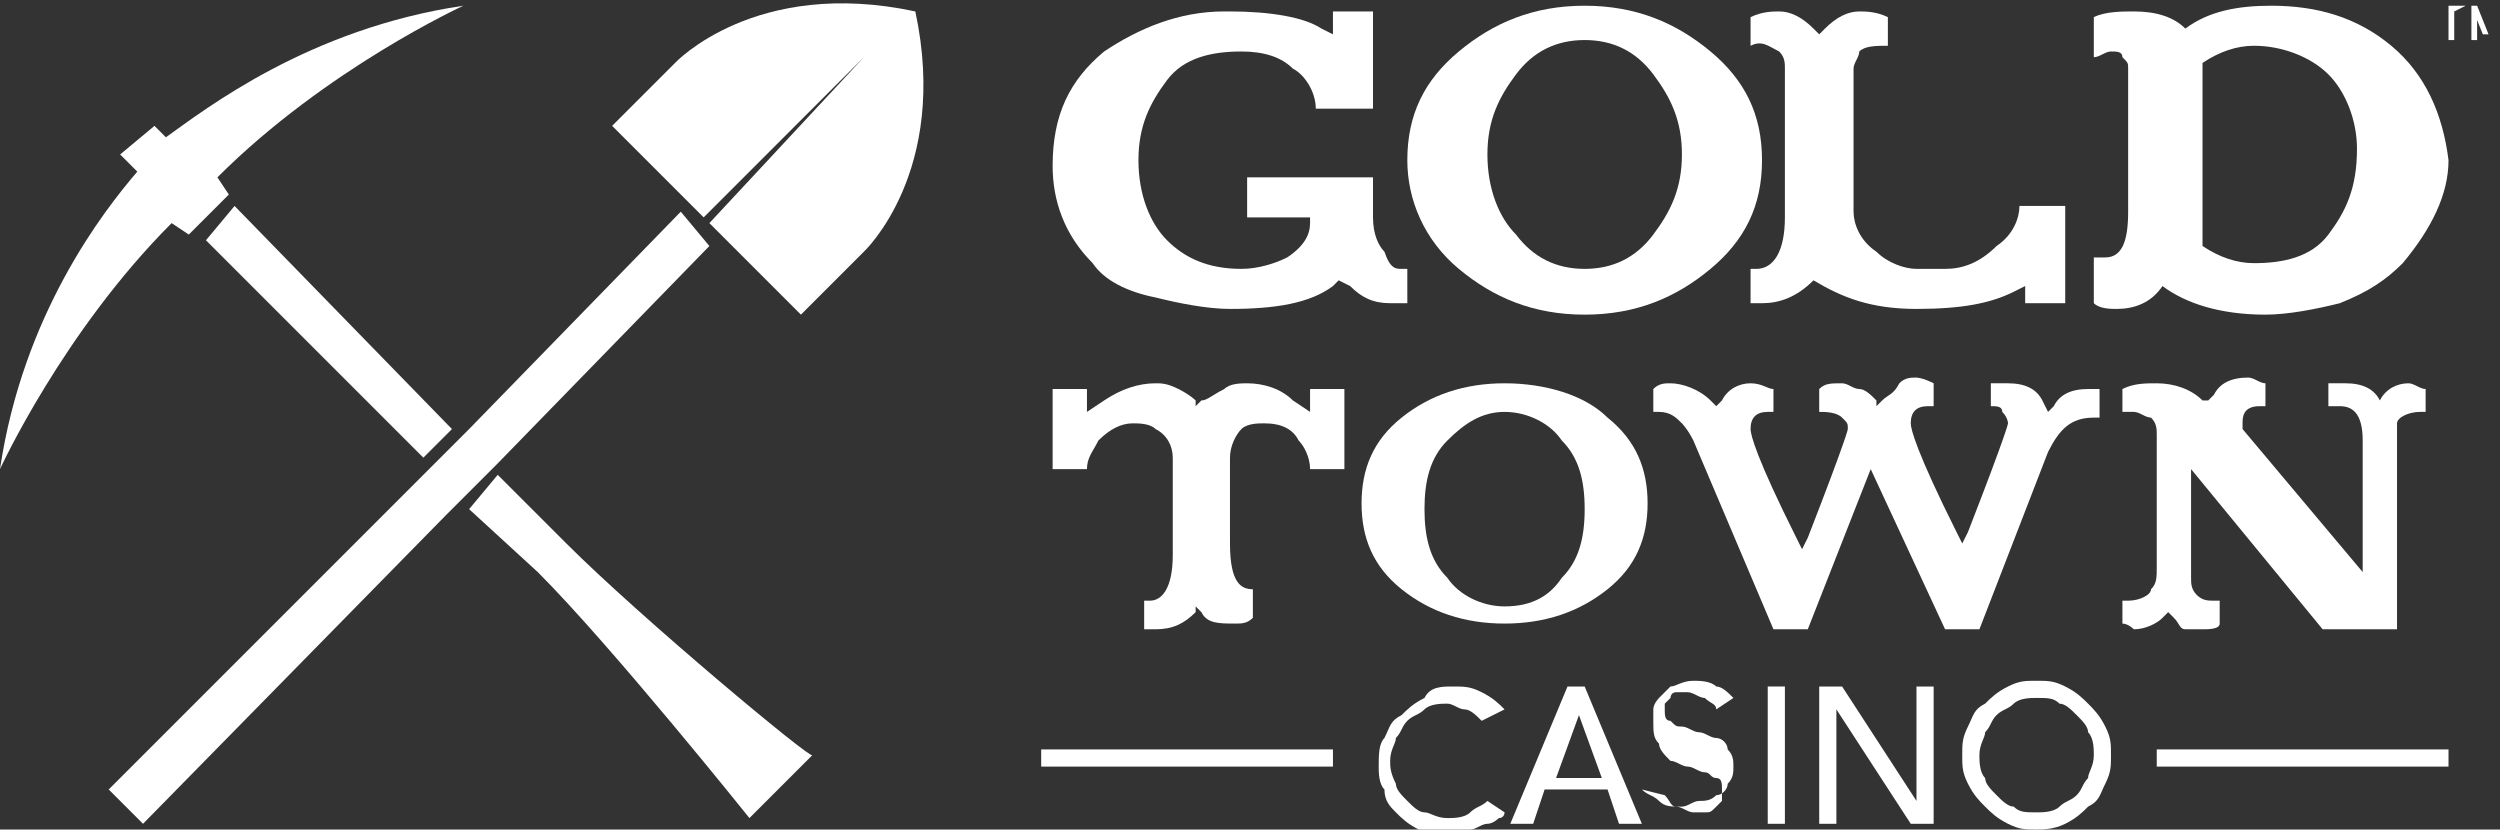 <?xml version="1.0" encoding="utf-8"?>
<!-- Generator: Adobe Illustrator 25.0.1, SVG Export Plug-In . SVG Version: 6.00 Build 0)  -->
<svg version="1.1" id="Layer_1" xmlns="http://www.w3.org/2000/svg" xmlns:xlink="http://www.w3.org/1999/xlink" x="0px" y="0px"
	 viewBox="0 0 43.7 14.5" style="enable-background:new 0 0 43.7 14.5;" xml:space="preserve">
<rect x="0" y="0" width="43.7" height="14.5" fill="#333333" stroke="none"/>
<style type="text/css">
	.st0{fill:#FFFFFF;}
	.st1{fill-rule:evenodd;clip-rule:evenodd;fill:#FFFFFF;}
</style>
<g>
	<g>
		<g>
			<rect x="37.7" y="13.1" class="st0" width="5.1" height="0.3"/>
			<rect x="18.2" y="13.1" class="st0" width="5.1" height="0.3"/>
		</g>
		<g>
			<path class="st1" d="M16,0.2c-2.8-0.6-4.2,0.9-4.2,0.9l-1.1,1.1l1.4,1.4l0,0l0.2,0.2L15.1,1l-2.7,2.9l0.5,0.5l0,0l1.1,1.1
				l1.1-1.1C15.1,4.4,16.6,3,16,0.2z"/>
			<path class="st1" d="M9.9,9.5L8.7,8.3L8.2,8.9L9.4,10c1.3,1.3,3.7,4.3,3.7,4.3l1.1-1.1C14.2,13.3,11.2,10.8,9.9,9.5z"/>
			<polygon class="st1" points="12.4,4.3 11.9,3.7 8.2,7.5 8.2,7.5 7.1,8.6 7.1,8.6 1.9,13.8 2.5,14.4 7.8,9 7.8,9 8.7,8.1 			"/>
			<g>
				<path class="st1" d="M4,3.4L3.8,3.1c1.9-1.9,4.3-3,4.3-3C5.4,0.5,3.6,1.9,2.9,2.4L2.7,2.2L2.1,2.7L2.4,3C1.8,3.7,0.4,5.5,0,8.2
					c0,0,1.1-2.4,3-4.3l0.3,0.2L4,3.4z"/>
				<polygon class="st1" points="3.6,4.2 7.4,8 7.9,7.5 4.1,3.6 				"/>
			</g>
		</g>
		<g>
			<g>
				<g>
					<g>
						<g>
							<g>
								<path class="st0" d="M21.5,0.2c0,0-0.1,0-0.1,0c-0.8,0-1.5,0.3-2.1,0.7c-0.6,0.5-0.9,1.1-0.9,2c0,0.6,0.2,1.2,0.7,1.7
									c0.2,0.3,0.6,0.5,1.1,0.6c0.4,0.1,0.9,0.2,1.3,0.2c0.8,0,1.4-0.1,1.8-0.4l0.1-0.1L23.6,5c0.2,0.2,0.4,0.3,0.7,0.3
									c0.1,0,0.2,0,0.3,0l0-0.6c0,0-0.1,0-0.1,0c-0.1,0-0.2,0-0.3-0.3C24.1,4.3,24,4.1,24,3.8V3.1h-2.2v0.7h1.1l0,0.1
									c0,0.2-0.1,0.4-0.4,0.6c-0.2,0.1-0.5,0.2-0.8,0.2c-0.6,0-1-0.2-1.3-0.5c-0.3-0.3-0.5-0.8-0.5-1.4c0-0.6,0.2-1,0.5-1.4
									c0.3-0.4,0.8-0.5,1.3-0.5h0c0.4,0,0.7,0.1,0.9,0.3C22.8,1.3,23,1.6,23,1.9c0.5,0,0.8,0,1,0V0.2h-0.7v0.4l-0.2-0.1
									C22.8,0.3,22.2,0.2,21.5,0.2z"/>
							</g>
						</g>
						<g>
							<g>
								<path class="st0" d="M27.7,0.1c-0.9,0-1.6,0.3-2.2,0.8c-0.6,0.5-0.9,1.1-0.9,1.9c0,0.7,0.3,1.4,0.9,1.9
									c0.6,0.5,1.3,0.8,2.2,0.8c0.9,0,1.6-0.3,2.2-0.8c0.6-0.5,0.9-1.1,0.9-1.9s-0.3-1.4-0.9-1.9C29.3,0.4,28.6,0.1,27.7,0.1z
									 M27.7,4.7c-0.5,0-0.9-0.2-1.2-0.6C26.2,3.8,26,3.3,26,2.7c0-0.6,0.2-1,0.5-1.4c0.3-0.4,0.7-0.6,1.2-0.6
									c0.5,0,0.9,0.2,1.2,0.6c0.3,0.4,0.5,0.8,0.5,1.4c0,0.6-0.2,1-0.5,1.4C28.6,4.5,28.2,4.7,27.7,4.7z"/>
							</g>
						</g>
						<g>
							<g>
								<path class="st0" d="M31.7,4.9L31.7,4.9c0.5,0.3,1,0.5,1.8,0.5c0.8,0,1.3-0.1,1.7-0.3l0.2-0.1v0.3h0.7V3.6h-0.8
									c0,0.2-0.1,0.5-0.4,0.7c-0.3,0.3-0.6,0.4-0.9,0.4h-0.5c-0.2,0-0.5-0.1-0.7-0.3c-0.3-0.2-0.4-0.5-0.4-0.7V1.2l0,0
									c0-0.1,0.1-0.2,0.1-0.3c0.1-0.1,0.3-0.1,0.5-0.1V0.3c-0.2-0.1-0.4-0.1-0.5-0.1c-0.2,0-0.4,0.1-0.6,0.3l-0.1,0.1l-0.1-0.1
									c-0.2-0.2-0.4-0.3-0.6-0.3c-0.1,0-0.3,0-0.5,0.1v0.5c0.2-0.1,0.3,0,0.5,0.1c0.1,0.1,0.1,0.2,0.1,0.3v2.6l0,0
									c0,0.6-0.2,0.9-0.5,0.9c0,0-0.1,0-0.1,0v0.6c0.1,0,0.2,0,0.2,0C31.1,5.3,31.4,5.2,31.7,4.9L31.7,4.9z"/>
							</g>
						</g>
						<path class="st0" d="M41.8,0.8c-0.6-0.5-1.3-0.7-2.1-0.7c-0.6,0-1.1,0.1-1.5,0.4c-0.2-0.2-0.5-0.3-0.9-0.3
							c-0.2,0-0.5,0-0.7,0.1V1c0.1,0,0.2-0.1,0.3-0.1c0.1,0,0.2,0,0.2,0.1c0.1,0.1,0.1,0.1,0.1,0.2v2.5c0,0.5-0.1,0.8-0.4,0.8
							c-0.1,0-0.1,0-0.2,0v0.8c0.1,0.1,0.3,0.1,0.4,0.1c0.3,0,0.6-0.1,0.8-0.4c0.4,0.3,1,0.5,1.8,0.5c0.4,0,0.9-0.1,1.3-0.2
							c0.5-0.2,0.8-0.4,1.1-0.7c0.5-0.6,0.8-1.2,0.8-1.8C42.7,2,42.4,1.3,41.8,0.8z M40.7,4.1c-0.3,0.4-0.8,0.5-1.3,0.5
							c-0.3,0-0.6-0.1-0.9-0.3l0,0V1.1l0,0c0.3-0.2,0.6-0.3,0.9-0.3c0.5,0,1,0.2,1.3,0.5c0.3,0.3,0.5,0.8,0.5,1.3
							C41.2,3.3,41,3.7,40.7,4.1z"/>
					</g>
					<g>
						<g>
							<g>
								<path class="st0" d="M20.9,10.6l0.1,0.1c0.1,0.2,0.3,0.2,0.6,0.2c0,0,0,0,0,0c0.1,0,0.2,0,0.3-0.1l0-0.5l0,0h0
									c-0.2,0-0.4-0.1-0.4-0.8V8c0-0.2,0.1-0.4,0.2-0.5c0.1-0.1,0.3-0.1,0.4-0.1c0.3,0,0.5,0.1,0.6,0.3c0.1,0.1,0.2,0.3,0.2,0.5
									h0.6l0-1.4h-0.6v0.4L22.6,7c-0.2-0.2-0.5-0.3-0.8-0.3h0c-0.1,0-0.3,0-0.4,0.1C21.2,6.9,21.1,7,21,7l-0.1,0.1L20.9,7
									c0,0-0.1-0.1-0.3-0.2c-0.2-0.1-0.3-0.1-0.4-0.1h0c-0.3,0-0.6,0.1-0.9,0.3L19,7.2V6.8h-0.6v1.4H19c0-0.2,0.1-0.3,0.2-0.5
									c0.2-0.2,0.4-0.3,0.6-0.3h0c0.1,0,0.3,0,0.4,0.1c0.2,0.1,0.3,0.3,0.3,0.5v1.7c0,0.6-0.2,0.8-0.4,0.8c0,0,0,0-0.1,0l0,0.5
									c0.1,0,0.2,0,0.2,0c0.3,0,0.5-0.1,0.7-0.3L20.9,10.6z"/>
							</g>
						</g>
						<g>
							<g>
								<path class="st0" d="M26.3,6.7c-0.7,0-1.3,0.2-1.8,0.6c-0.5,0.4-0.7,0.9-0.7,1.5c0,0.6,0.2,1.1,0.7,1.5
									c0.5,0.4,1.1,0.6,1.8,0.6c0.7,0,1.3-0.2,1.8-0.6c0.5-0.4,0.7-0.9,0.7-1.5c0-0.6-0.2-1.1-0.7-1.5C27.7,6.9,27,6.7,26.3,6.7z
									 M26.3,10.6c-0.4,0-0.8-0.2-1-0.5c-0.3-0.3-0.4-0.7-0.4-1.2c0-0.5,0.1-0.9,0.4-1.2c0.3-0.3,0.6-0.5,1-0.5
									c0.4,0,0.8,0.2,1,0.5c0.3,0.3,0.4,0.7,0.4,1.2c0,0.5-0.1,0.9-0.4,1.2C27.1,10.4,26.8,10.6,26.3,10.6z"/>
							</g>
						</g>
						<g>
							<g>
								<path class="st0" d="M32.7,8.2L34,11l0.6,0l1.2-3.1c0.2-0.4,0.4-0.6,0.8-0.6c0,0,0.1,0,0.1,0V6.8c0,0-0.1,0-0.2,0
									c-0.3,0-0.5,0.1-0.6,0.3l-0.1,0.1L35.7,7c-0.1-0.2-0.3-0.3-0.6-0.3c-0.1,0-0.2,0-0.3,0l0,0.4c0.1,0,0.2,0,0.2,0.1
									c0.1,0.1,0.1,0.2,0.1,0.2c0,0,0,0.1-0.7,1.9l-0.1,0.2l-0.1-0.2c-0.7-1.4-0.8-1.8-0.8-1.9c0-0.2,0.1-0.3,0.3-0.3
									c0,0,0,0,0.1,0l0-0.4c-0.2-0.1-0.3-0.1-0.3-0.1c-0.1,0-0.2,0-0.3,0.1C33.1,6.9,33,6.9,32.9,7l-0.1,0.1L32.8,7
									c-0.1-0.1-0.2-0.2-0.3-0.2c-0.1,0-0.2-0.1-0.3-0.1c-0.2,0-0.3,0-0.4,0.1v0.4c0.1,0,0.3,0,0.4,0.1c0.1,0.1,0.1,0.1,0.1,0.2
									c0,0,0,0.1-0.7,1.9l-0.1,0.2l-0.1-0.2c-0.7-1.4-0.8-1.8-0.8-1.9c0-0.2,0.1-0.3,0.3-0.3c0,0,0,0,0.1,0V6.8
									c-0.1,0-0.2-0.1-0.4-0.1c-0.2,0-0.4,0.1-0.5,0.3L30,7.1L29.9,7c-0.2-0.2-0.5-0.3-0.7-0.3c-0.1,0-0.2,0-0.3,0.1v0.4
									c0,0,0.1,0,0.1,0c0.2,0,0.3,0.1,0.4,0.2c0,0,0.1,0.1,0.2,0.3L31,11l0.6,0L32.7,8.2z"/>
							</g>
						</g>
						<g>
							<g>
								<path class="st0" d="M37.1,10.9c0.1,0,0.2,0.1,0.2,0.1c0,0,0,0,0,0c0.2,0,0.4-0.1,0.5-0.2l0.1-0.1l0.1,0.1
									c0.1,0.1,0.1,0.2,0.2,0.2c0,0,0.1,0,0.3,0c0.1,0,0.3,0,0.3-0.1v-0.4c0,0-0.1,0-0.1,0c-0.1,0-0.2,0-0.3-0.1
									c-0.1-0.1-0.1-0.2-0.1-0.3V8.2l2.3,2.8l1.3,0V7.9c0-0.3,0-0.4,0-0.5c0-0.1,0.2-0.2,0.4-0.2c0,0,0.1,0,0.1,0V6.8
									c-0.1,0-0.2-0.1-0.3-0.1c-0.2,0-0.4,0.1-0.5,0.3l-0.1,0.1L41.6,7c-0.1-0.2-0.3-0.3-0.6-0.3c-0.1,0-0.2,0-0.3,0v0.4
									c0.1,0,0.1,0,0.2,0c0.2,0,0.4,0.1,0.4,0.6v2.3l-2.1-2.5l0,0c0,0,0-0.1,0-0.1c0-0.1,0-0.3,0.3-0.3c0,0,0,0,0.1,0l0-0.4
									c-0.1,0-0.2-0.1-0.3-0.1c-0.3,0-0.5,0.1-0.6,0.3l-0.1,0.1L38.5,7c-0.2-0.2-0.5-0.3-0.8-0.3c-0.2,0-0.4,0-0.6,0.1v0.4
									c0.1,0,0.1,0,0.2,0c0.1,0,0.2,0.1,0.3,0.1c0.1,0.1,0.1,0.2,0.1,0.3v2.3c0,0.2,0,0.3-0.1,0.4c0,0.1-0.2,0.2-0.4,0.2
									c0,0-0.1,0-0.1,0V10.9z"/>
							</g>
						</g>
					</g>
				</g>
			</g>
		</g>
		<g>
			<path class="st0" d="M25.9,12.6c-0.1-0.1-0.2-0.2-0.3-0.2c-0.1,0-0.2-0.1-0.3-0.1c-0.1,0-0.3,0-0.4,0.1c-0.1,0.1-0.2,0.1-0.3,0.2
				c-0.1,0.1-0.1,0.2-0.2,0.3c0,0.1-0.1,0.2-0.1,0.4c0,0.1,0,0.2,0.1,0.4c0,0.1,0.1,0.2,0.2,0.3c0.1,0.1,0.2,0.2,0.3,0.2
				c0.1,0,0.2,0.1,0.4,0.1c0.1,0,0.3,0,0.4-0.1c0.1-0.1,0.2-0.1,0.3-0.2l0.3,0.2c0,0,0,0.1-0.1,0.1c0,0-0.1,0.1-0.2,0.1
				c-0.1,0-0.2,0.1-0.3,0.1s-0.2,0.1-0.4,0.1c-0.2,0-0.4,0-0.5-0.1c-0.2-0.1-0.3-0.2-0.4-0.3c-0.1-0.1-0.2-0.2-0.2-0.4
				c-0.1-0.1-0.1-0.3-0.1-0.4c0-0.2,0-0.4,0.1-0.5c0.1-0.2,0.1-0.3,0.3-0.4c0.1-0.1,0.2-0.2,0.4-0.3C25,12,25.2,12,25.4,12
				c0.2,0,0.3,0,0.5,0.1c0.2,0.1,0.3,0.2,0.4,0.3L25.9,12.6z"/>
			<path class="st0" d="M27.4,12h0.3l1,2.4h-0.4l-0.2-0.6H27l-0.2,0.6h-0.4L27.4,12z M28,13.6l-0.4-1.1h0l-0.4,1.1H28z"/>
			<path class="st0" d="M29.1,13.9c0.1,0.1,0.1,0.2,0.2,0.2c0.1,0,0.2,0.1,0.3,0.1c0.1,0,0.1,0,0.2,0c0.1,0,0.1,0,0.2-0.1
				c0,0,0.1-0.1,0.1-0.1c0,0,0-0.1,0-0.2c0-0.1,0-0.2-0.1-0.2c-0.1,0-0.1-0.1-0.2-0.1c-0.1,0-0.2-0.1-0.3-0.1
				c-0.1,0-0.2-0.1-0.3-0.1C29.1,13.2,29,13.1,29,13c-0.1-0.1-0.1-0.2-0.1-0.4c0-0.1,0-0.1,0-0.2c0-0.1,0.1-0.2,0.1-0.2
				c0.1-0.1,0.1-0.1,0.2-0.2c0.1,0,0.2-0.1,0.4-0.1c0.1,0,0.3,0,0.4,0.1c0.1,0,0.2,0.1,0.3,0.2l-0.3,0.2c0-0.1-0.1-0.1-0.2-0.2
				c-0.1,0-0.2-0.1-0.3-0.1c-0.1,0-0.2,0-0.2,0c-0.1,0-0.1,0.1-0.1,0.1c0,0-0.1,0.1-0.1,0.1c0,0,0,0.1,0,0.1c0,0.1,0,0.2,0.1,0.2
				c0.1,0.1,0.1,0.1,0.2,0.1c0.1,0,0.2,0.1,0.3,0.1c0.1,0,0.2,0.1,0.3,0.1c0.1,0,0.2,0.1,0.2,0.2c0.1,0.1,0.1,0.2,0.1,0.3
				c0,0.1,0,0.2-0.1,0.3c0,0.1-0.1,0.2-0.2,0.2c-0.1,0.1-0.2,0.1-0.3,0.1c-0.1,0-0.2,0.1-0.3,0.1c-0.2,0-0.3,0-0.4-0.1
				c-0.1-0.1-0.2-0.1-0.3-0.2L29.1,13.9z"/>
			<path class="st0" d="M30.9,12h0.3v2.4h-0.3V12z"/>
			<path class="st0" d="M31.8,12h0.4l1.3,2h0v-2h0.3v2.4h-0.4l-1.3-2h0v2h-0.3V12z"/>
			<path class="st0" d="M35.6,14.5c-0.2,0-0.3,0-0.5-0.1c-0.2-0.1-0.3-0.2-0.4-0.3c-0.1-0.1-0.2-0.2-0.3-0.4
				c-0.1-0.2-0.1-0.3-0.1-0.5c0-0.2,0-0.3,0.1-0.5c0.1-0.2,0.1-0.3,0.3-0.4c0.1-0.1,0.2-0.2,0.4-0.3s0.3-0.1,0.5-0.1
				c0.2,0,0.3,0,0.5,0.1s0.3,0.2,0.4,0.3c0.1,0.1,0.2,0.2,0.3,0.4c0.1,0.2,0.1,0.3,0.1,0.5c0,0.2,0,0.3-0.1,0.5
				c-0.1,0.2-0.1,0.3-0.3,0.4c-0.1,0.1-0.2,0.2-0.4,0.3C35.9,14.5,35.7,14.5,35.6,14.5z M35.6,14.2c0.1,0,0.3,0,0.4-0.1
				c0.1-0.1,0.2-0.1,0.3-0.2c0.1-0.1,0.1-0.2,0.2-0.3c0-0.1,0.1-0.2,0.1-0.4c0-0.1,0-0.3-0.1-0.4c0-0.1-0.1-0.2-0.2-0.3
				c-0.1-0.1-0.2-0.2-0.3-0.2c-0.1-0.1-0.2-0.1-0.4-0.1c-0.1,0-0.3,0-0.4,0.1c-0.1,0.1-0.2,0.1-0.3,0.2c-0.1,0.1-0.1,0.2-0.2,0.3
				c0,0.1-0.1,0.2-0.1,0.4c0,0.1,0,0.3,0.1,0.4c0,0.1,0.1,0.2,0.2,0.3c0.1,0.1,0.2,0.2,0.3,0.2C35.3,14.2,35.4,14.2,35.6,14.2z"/>
		</g>
	</g>
	<g>
		<path class="st0" d="M43.1,0.1L43.1,0.1l-0.2,0.1v0.5h-0.1V0.1h-0.2V0.1H43.1z"/>
		<path class="st0" d="M43.2,0.1h0.1l0.2,0.5l0.2-0.5h0.1v0.6h-0.1V0.3c0,0,0,0,0-0.1s0-0.1,0-0.1l-0.2,0.5h-0.1L43.2,0.1l0.1,0.1
			c0,0,0,0,0,0.1c0,0,0,0,0,0.1v0.3h-0.1V0.1z"/>
	</g>
</g>
</svg>
